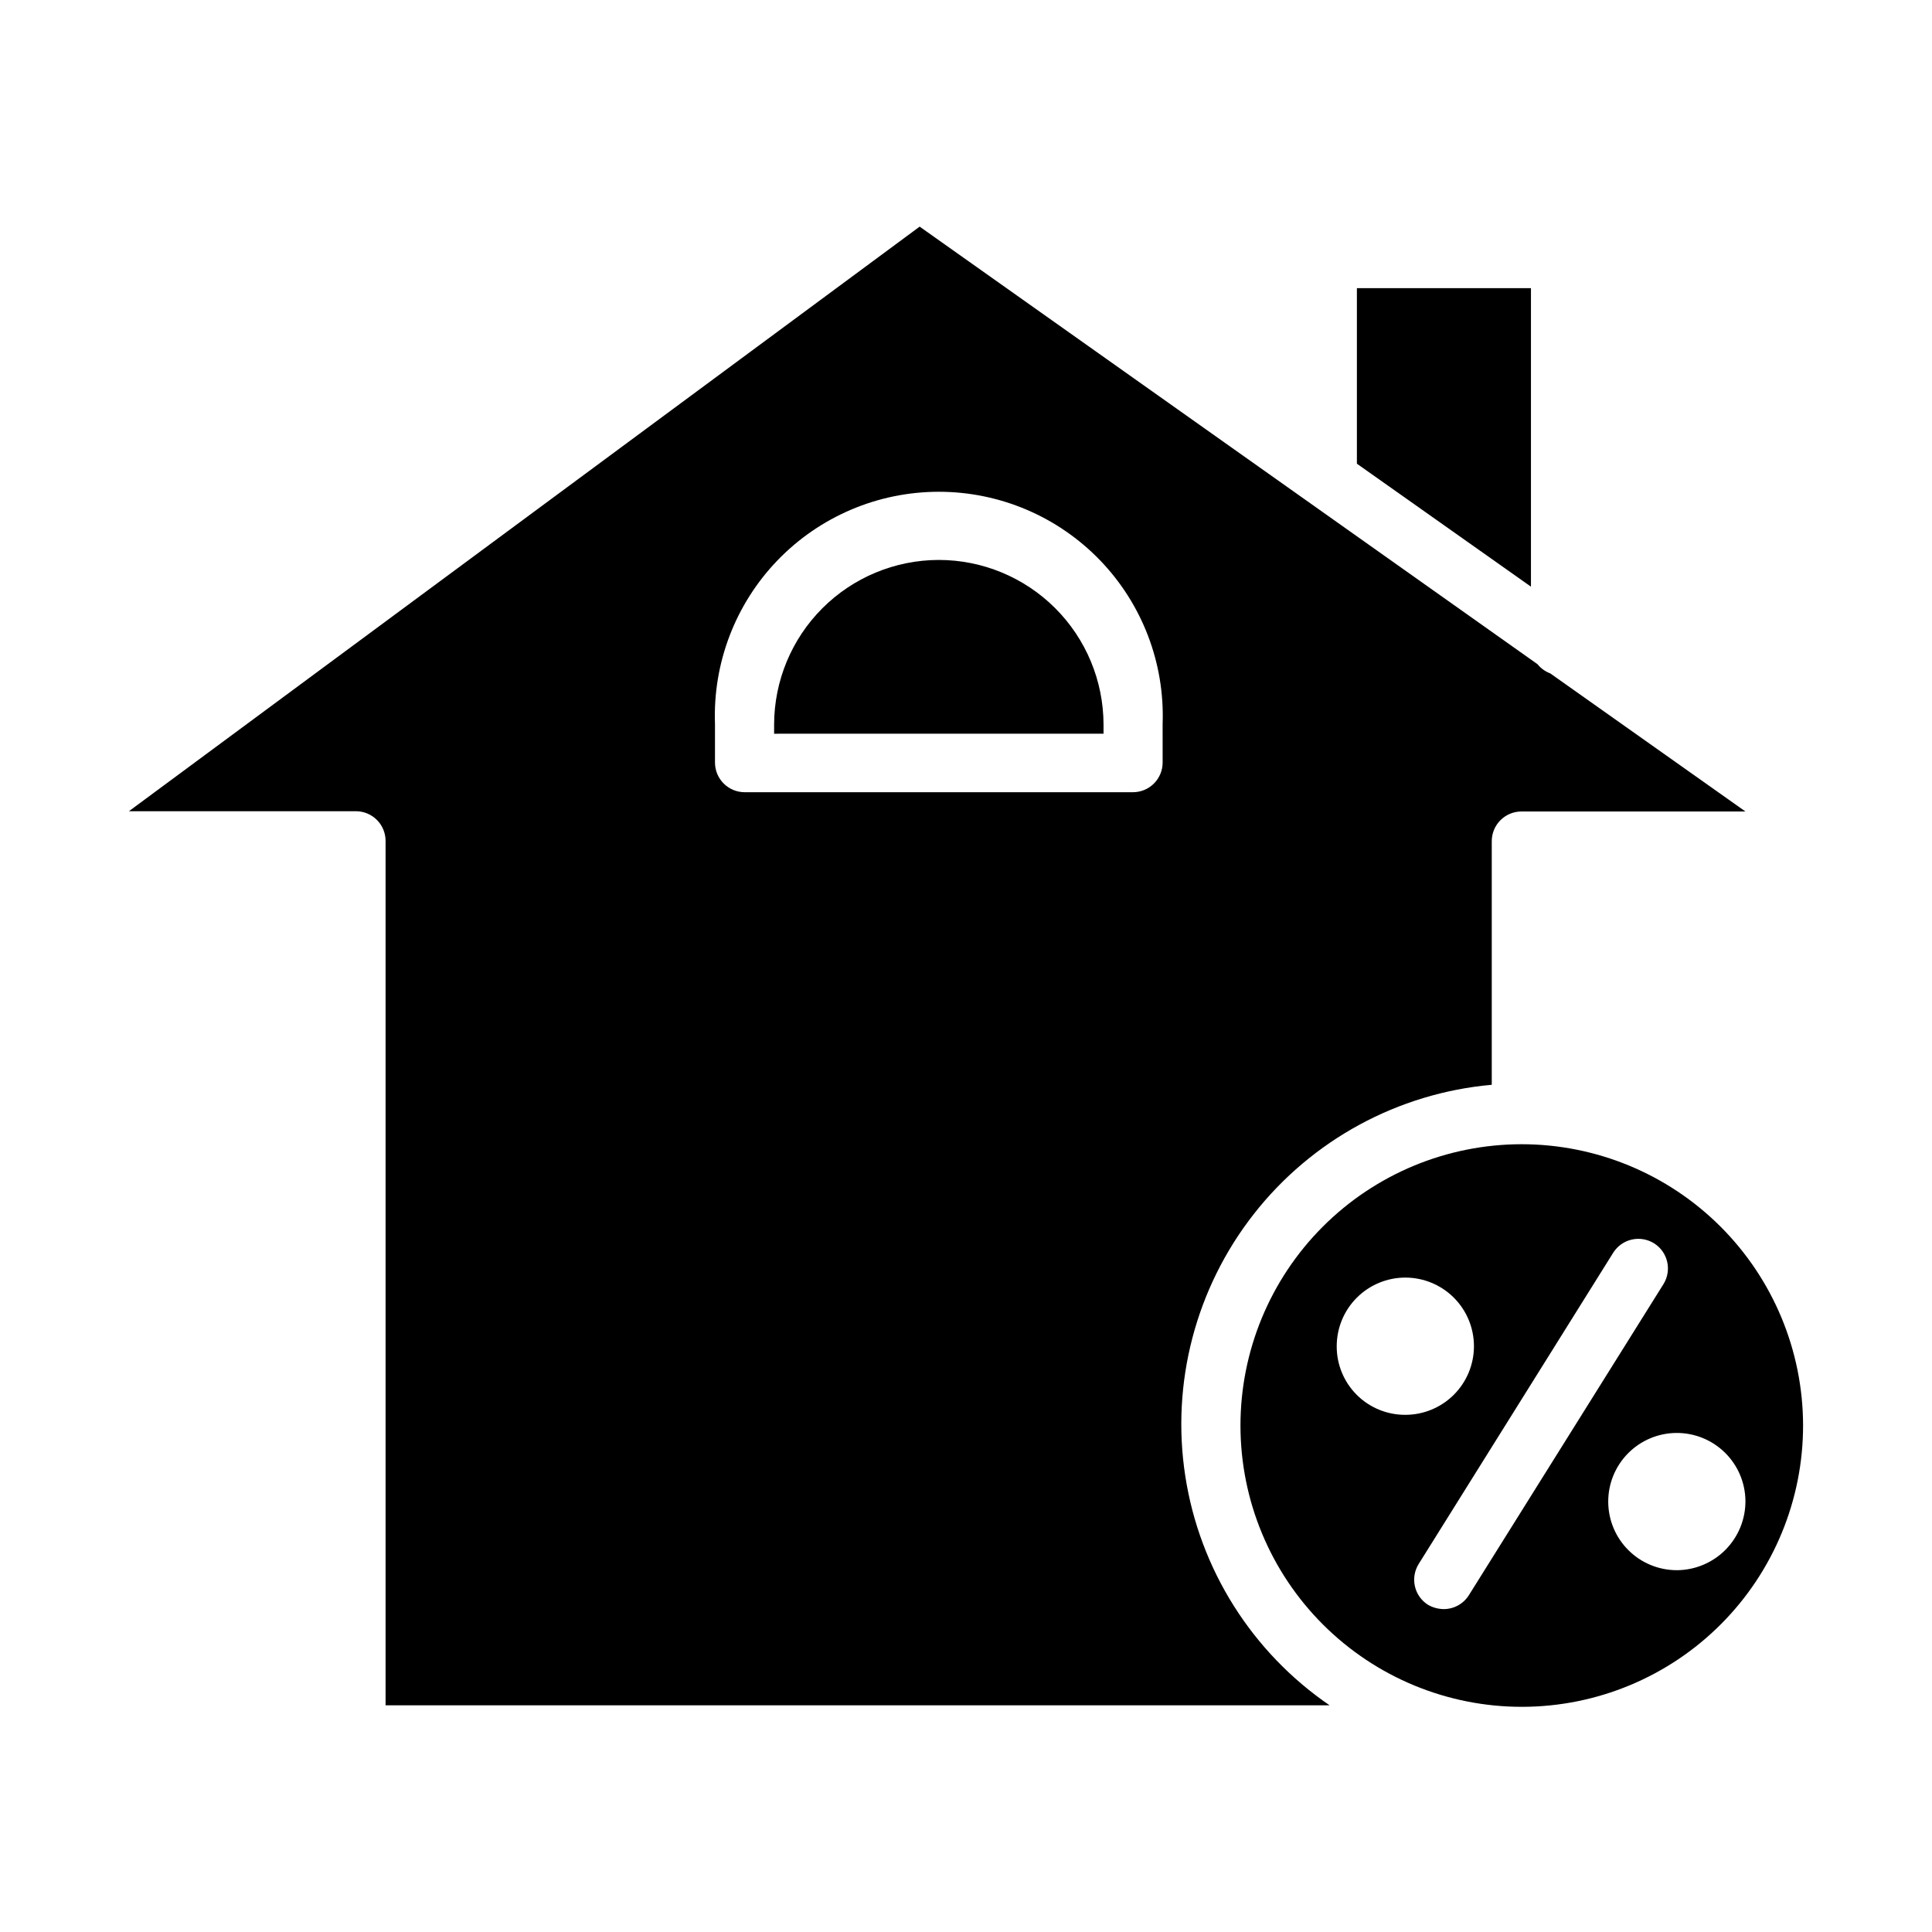 <?xml version="1.0" encoding="UTF-8"?>
<!-- Uploaded to: ICON Repo, www.iconrepo.com, Generator: ICON Repo Mixer Tools -->
<svg fill="#000000" width="800px" height="800px" version="1.1" viewBox="144 144 512 512" xmlns="http://www.w3.org/2000/svg">
 <g>
  <path d="m549.72 220.36h-46.129v46.523l46.129 32.59z"/>
  <path d="m554.84 322.46c-1.324-0.496-2.496-1.34-3.383-2.441l-163.74-115.96-209.55 154.92h60.145c2.086 0 4.09 0.832 5.566 2.305 1.477 1.477 2.305 3.481 2.305 5.566v229.07l250.17 0.004c-20.59-14.094-34.434-36.082-38.238-60.742-3.805-24.66 2.766-49.797 18.152-69.441 15.383-19.645 38.215-32.047 63.066-34.262v-64.551c0-4.348 3.527-7.875 7.875-7.875h59.355zm-102.73 23.617v-0.004c0 2.09-0.828 4.09-2.305 5.566-1.477 1.477-3.477 2.305-5.566 2.305h-102.89c-4.348 0-7.871-3.523-7.871-7.871v-10.234c-0.586-16.105 5.402-31.758 16.586-43.359 11.188-11.602 26.613-18.156 42.73-18.156s31.539 6.555 42.727 18.156c11.188 11.602 17.176 27.254 16.586 43.359z"/>
  <path d="m547.21 447.23c-19.777 0.02-38.734 7.898-52.703 21.898-13.965 14.004-21.797 32.98-21.77 52.754 0.031 19.777 7.914 38.73 21.922 52.691 14.004 13.961 32.984 21.789 52.758 21.754 19.777-0.035 38.73-7.926 52.688-21.938 13.953-14.012 21.773-32.992 21.73-52.77-0.062-19.75-7.953-38.672-21.941-52.617-13.988-13.941-32.934-21.773-52.684-21.773zm-48.965 53.531c0-4.824 1.914-9.449 5.324-12.859s8.035-5.328 12.859-5.328 9.449 1.918 12.859 5.328 5.324 8.035 5.324 12.859c0 4.82-1.914 9.445-5.324 12.855-3.41 3.41-8.035 5.328-12.859 5.328-4.828 0.02-9.465-1.887-12.883-5.305-3.414-3.414-5.324-8.051-5.301-12.879zm35.031 65.969v-0.004c-1.441 2.309-3.973 3.707-6.691 3.703-1.438-0.023-2.844-0.402-4.094-1.105-1.777-1.102-3.043-2.867-3.516-4.906-0.473-2.039-0.113-4.184 0.996-5.957l51.562-82.5v0.004c1.117-1.766 2.887-3.016 4.926-3.473 2.035-0.457 4.172-0.086 5.938 1.031 3.625 2.32 4.711 7.129 2.438 10.785zm55.105-6.613h-0.004c-4.809-0.004-9.422-1.906-12.828-5.301-3.41-3.394-5.332-8-5.352-12.809-0.023-4.809 1.863-9.43 5.242-12.852s7.973-5.367 12.781-5.41c4.812-0.039 9.441 1.824 12.879 5.188 3.438 3.363 5.398 7.953 5.461 12.762 0.043 4.844-1.84 9.504-5.234 12.961-3.398 3.453-8.027 5.418-12.871 5.461z"/>
  <path d="m392.76 292.39c-11.562 0.023-22.641 4.625-30.816 12.797-8.176 8.176-12.773 19.254-12.797 30.816v2.441l87.301-0.004v-2.441 0.004c-0.02-11.574-4.633-22.668-12.824-30.844s-19.293-12.77-30.863-12.77z"/>
 </g>
</svg>